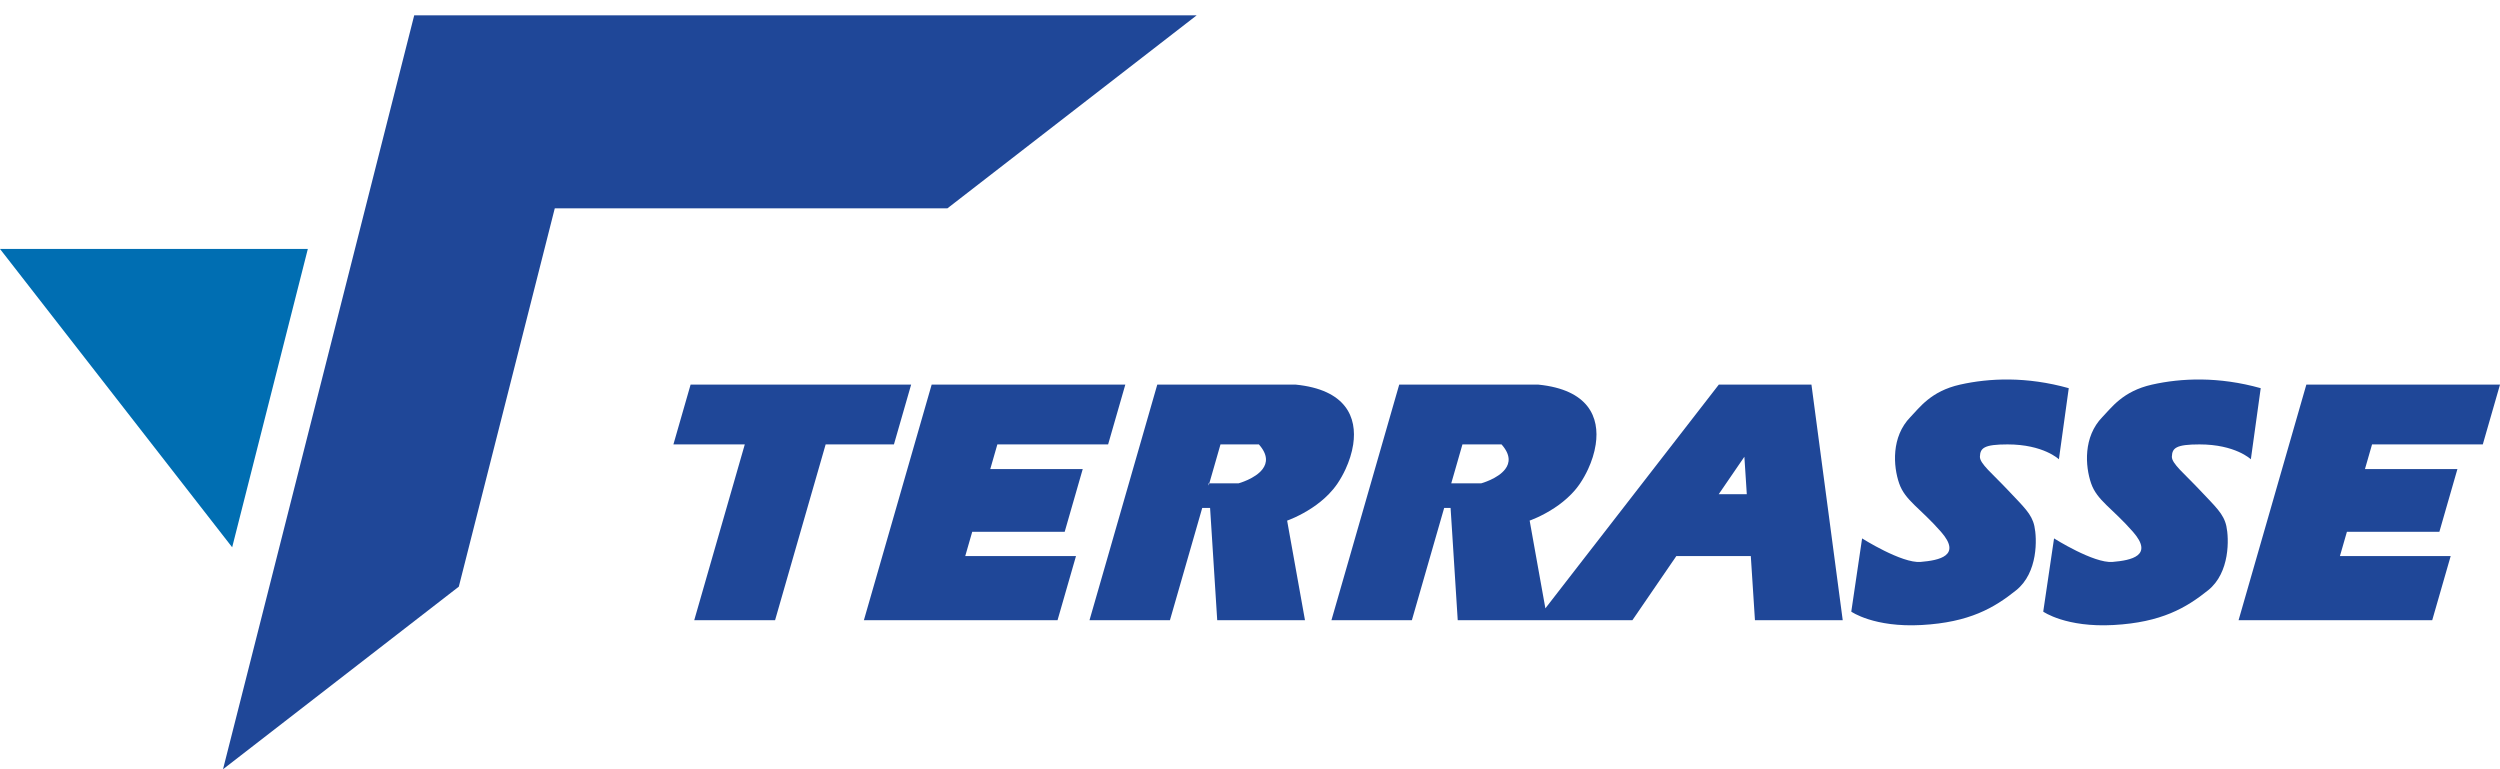 <svg xmlns="http://www.w3.org/2000/svg" width="143" height="44" viewBox="0 0 143 44" fill="none"><path d="M17.608 14.24L13.28 31.304L0 14.24H17.608Z" fill="#006EB2"></path><path d="M68.451 0.876L54.193 11.916H31.733L31.144 14.24L26.244 33.557L19.249 38.974L12.756 44.001L15.314 33.918V33.917L20.304 14.24L20.893 11.916L23.693 0.876H68.451Z" fill="#1F4798"></path><path d="M52.117 22L51.133 25.42H47.227L46.821 26.832L46.586 27.648L46.407 28.268L46.181 29.055L45.788 30.42L45.389 31.806L44.334 35.476H39.71L40.765 31.806L41.164 30.42L41.557 29.055L41.783 28.268L41.962 27.648L42.196 26.832L42.602 25.42H38.519L39.502 22H52.117Z" fill="#1F4798"></path><path d="M64.368 22L63.384 25.42H57.049L56.643 26.832H61.932L61.697 27.648L61.519 28.268L61.292 29.055L60.9 30.42H55.611L55.212 31.806H61.547L60.491 35.476H49.414L50.47 31.806L50.869 30.42L51.262 29.055L51.488 28.268L51.666 27.648L51.901 26.832L52.307 25.42L53.291 22H64.368Z" fill="#1F4798"></path><path d="M74.116 22H66.196L65.213 25.42L64.806 26.832L64.572 27.648L64.393 28.268L64.167 29.055L63.774 30.42L63.376 31.806L62.319 35.476H66.92L67.976 31.806L68.375 30.42L68.767 29.055H69.217L69.304 30.42L69.392 31.806L69.625 35.476H74.645L73.987 31.806L73.738 30.42L73.624 29.78C73.724 29.743 74.354 29.51 75.042 29.055C75.363 28.843 75.699 28.581 76.004 28.268C76.187 28.08 76.359 27.873 76.511 27.648C76.674 27.404 76.831 27.128 76.967 26.832C77.17 26.392 77.329 25.908 77.403 25.42C77.635 23.869 76.994 22.288 74.116 22ZM72.22 26.832C71.799 27.39 70.841 27.648 70.841 27.648H69.172L69.135 27.775L69.127 27.648H69.172L69.407 26.832L69.812 25.42H72.008C72.536 26.015 72.484 26.482 72.22 26.832Z" fill="#1F4798"></path><path d="M104.917 31.806L104.733 30.42L104.552 29.055L104.447 28.268L104.365 27.648L104.256 26.832L104.069 25.42L103.615 22H98.316L95.665 25.42L94.57 26.832L93.938 27.648L93.457 28.268L92.847 29.055L91.789 30.42L90.713 31.806L88.396 34.797L87.859 31.806L87.611 30.42L87.496 29.777C87.496 29.777 88.162 29.55 88.913 29.055C89.234 28.843 89.571 28.582 89.876 28.268C90.06 28.08 90.232 27.873 90.383 27.648C90.547 27.404 90.703 27.128 90.84 26.832C91.043 26.392 91.202 25.908 91.275 25.42C91.507 23.87 90.868 22.29 87.995 22H80.035L79.051 25.42L78.645 26.832L78.411 27.648L78.232 28.268L78.006 29.055L77.613 30.42L77.215 31.806L76.158 35.476H80.759L81.814 31.806L82.213 30.42L82.606 29.055H82.973L83.061 30.42L83.149 31.806L83.382 35.476H93.373L95.887 31.806H100.146L100.383 35.476H105.404L104.917 31.806ZM86.1 26.832C85.679 27.39 84.721 27.648 84.721 27.648H83.011L83.246 26.832L83.651 25.42H85.888C86.416 26.015 86.365 26.483 86.1 26.832ZM98.311 28.268L98.736 27.648L99.295 26.832L99.778 26.127L99.824 26.832L99.877 27.648L99.916 28.268H98.311Z" fill="#1F4798"></path><path d="M143 22L142.016 25.42H135.681L135.275 26.832H140.564L140.329 27.648L140.151 28.268L139.924 29.055L139.532 30.42H134.243L133.844 31.806H140.179L139.123 35.476H128.046L129.102 31.806L129.501 30.42L129.894 29.055L130.12 28.268L130.298 27.648L130.533 26.832L130.939 25.42L131.923 22H143Z" fill="#1F4798"></path><path d="M118.333 22.204L117.769 26.271C117.769 26.271 116.89 25.42 114.832 25.42C113.481 25.42 113.27 25.628 113.251 26.118C113.235 26.516 113.972 27.097 114.863 28.045C115.753 28.993 116.214 29.39 116.367 30.094C116.521 30.797 116.582 32.755 115.324 33.763C114.065 34.772 112.652 35.599 109.92 35.751C107.187 35.904 105.893 34.986 105.893 34.986L106.512 30.797C106.512 30.797 108.784 32.234 109.859 32.142C110.934 32.051 112.223 31.785 111.026 30.42C109.829 29.054 108.968 28.626 108.631 27.647C108.294 26.669 108.17 24.987 109.276 23.855C109.791 23.328 110.438 22.377 112.114 22C113.788 21.623 115.937 21.531 118.333 22.204Z" fill="#1F4798"></path><path d="M129.313 22.204L128.749 26.271C128.749 26.271 127.87 25.42 125.812 25.42C124.461 25.42 124.25 25.628 124.231 26.118C124.216 26.516 124.953 27.097 125.843 28.045C126.734 28.993 127.194 29.39 127.348 30.094C127.501 30.797 127.563 32.755 126.304 33.763C125.045 34.772 123.632 35.599 120.9 35.751C118.167 35.904 116.873 34.986 116.873 34.986L117.492 30.797C117.492 30.797 119.765 32.234 120.839 32.142C121.914 32.051 123.203 31.785 122.006 30.42C120.808 29.054 119.949 28.626 119.611 27.647C119.274 26.669 119.151 24.987 120.256 23.855C120.771 23.328 121.418 22.377 123.094 22C124.768 21.623 126.917 21.531 129.313 22.204Z" fill="#1F4798"></path></svg>